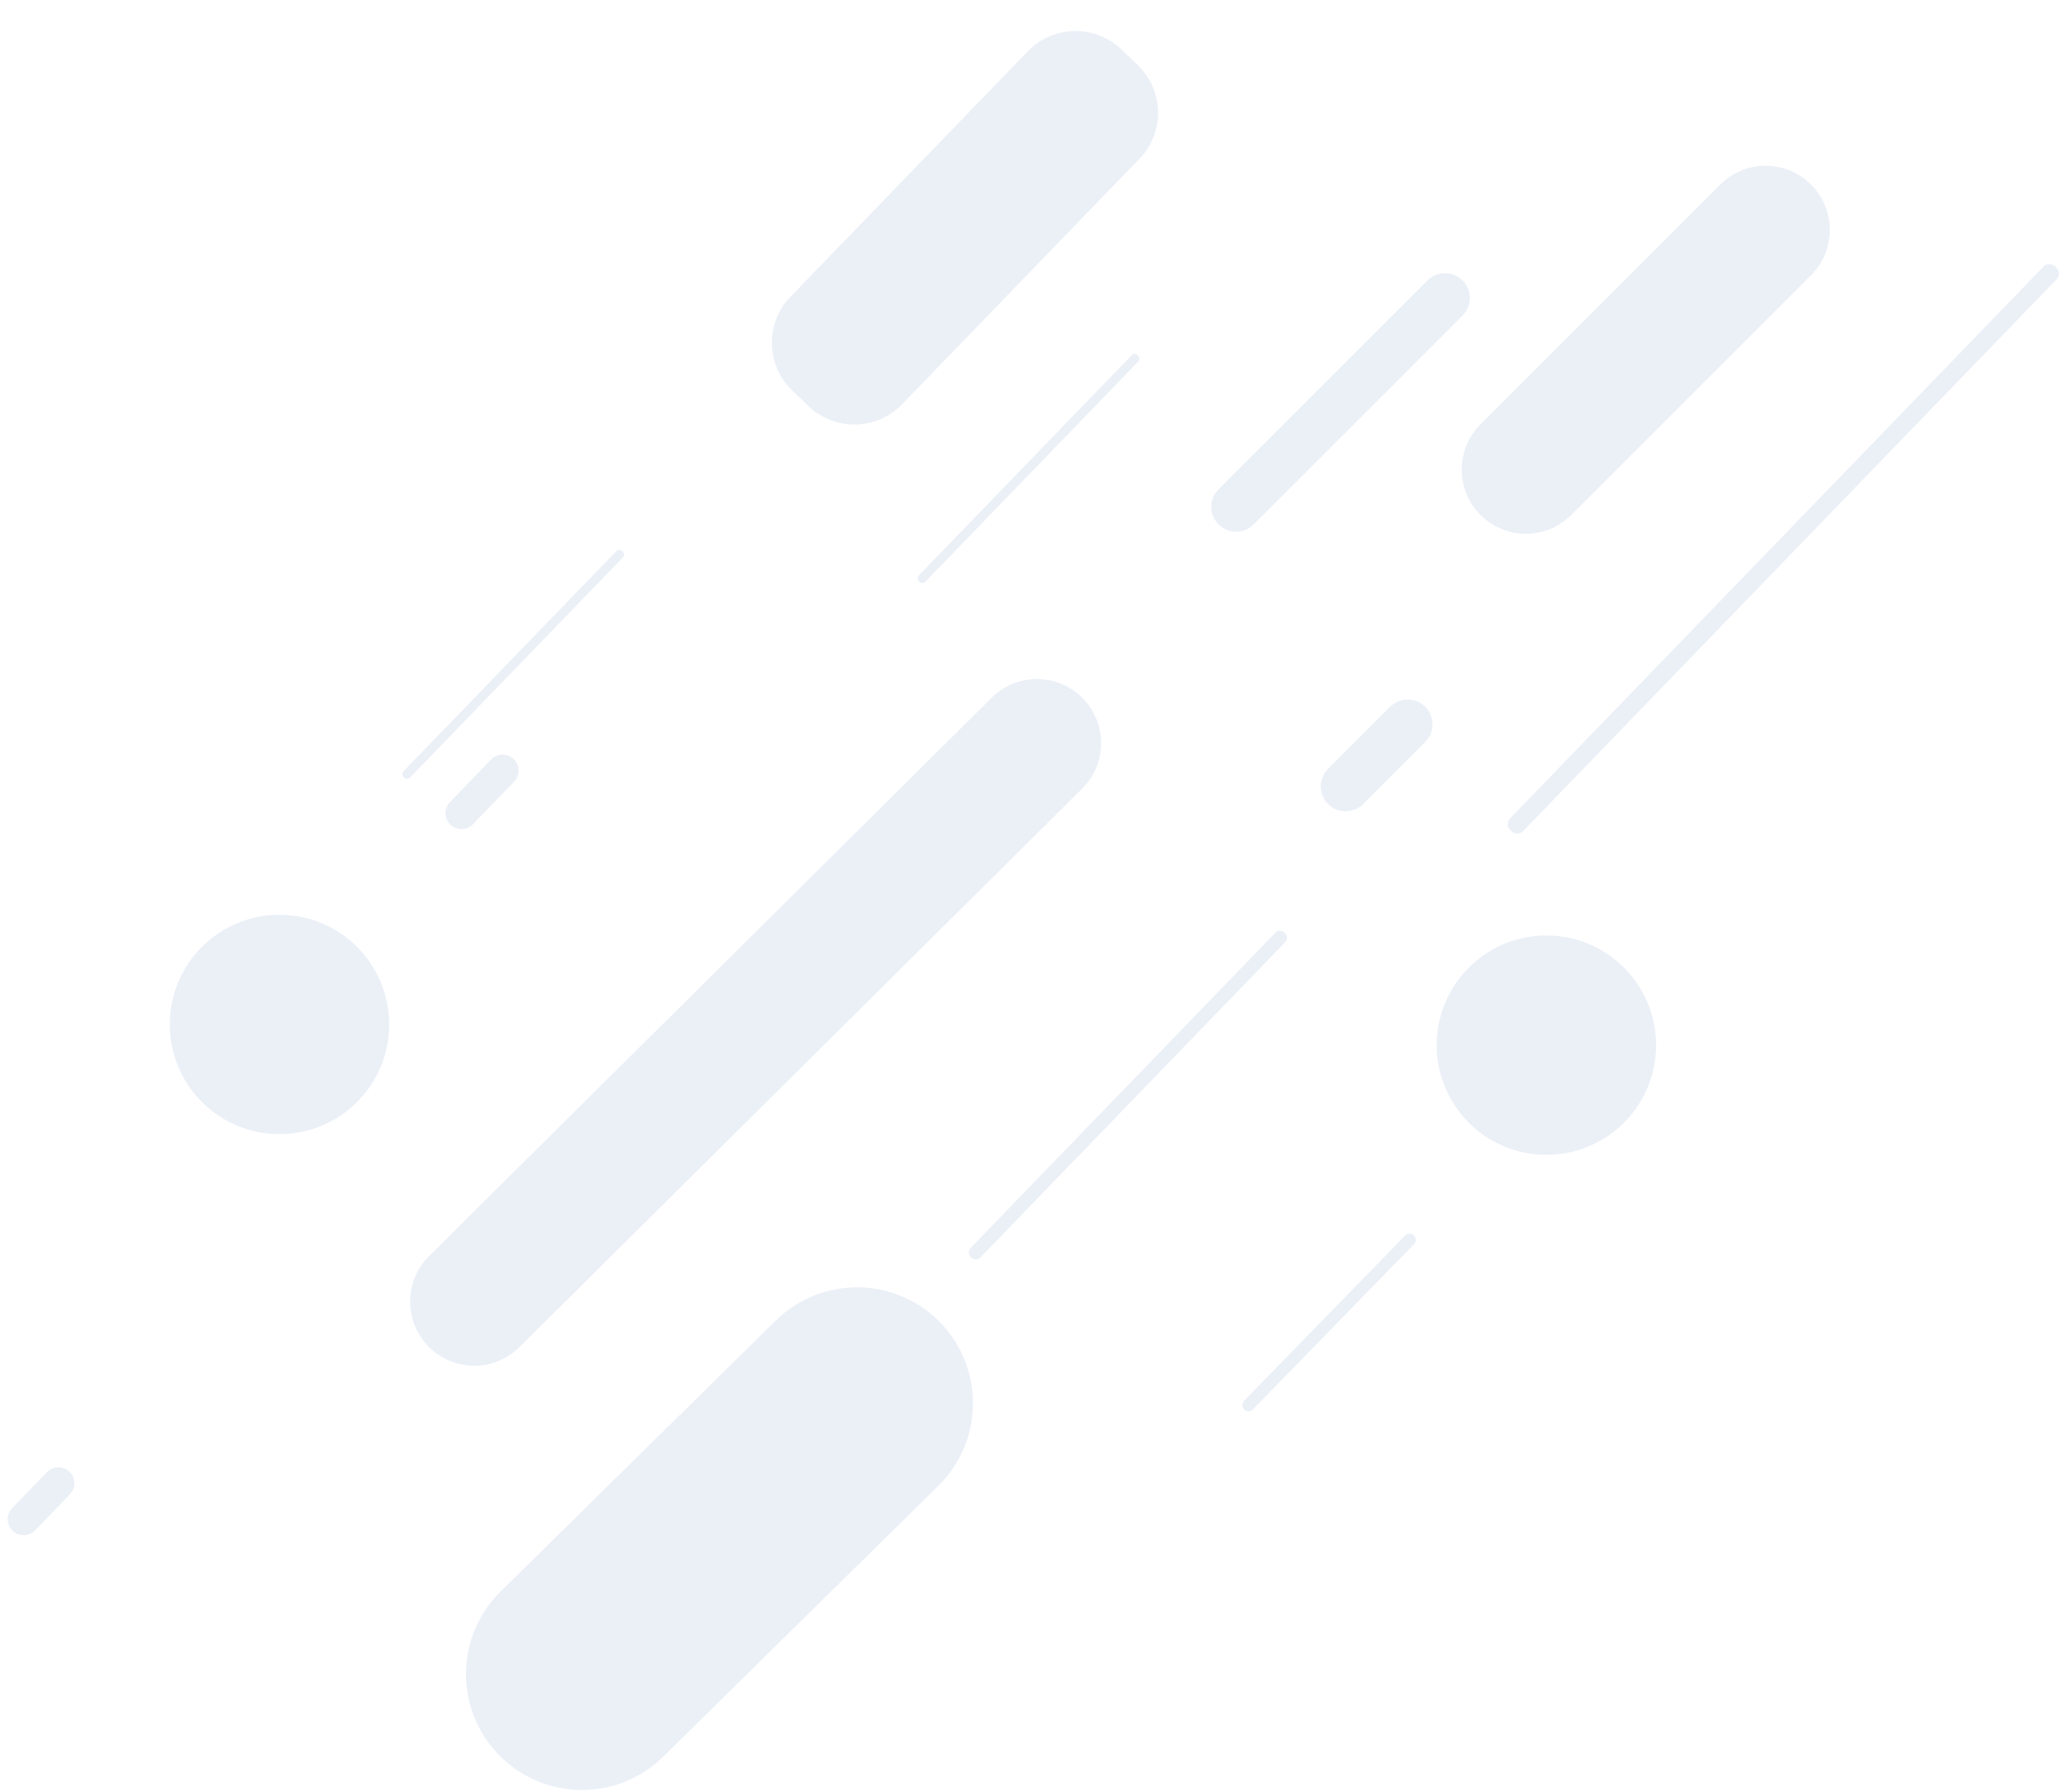 <?xml version="1.0" encoding="UTF-8"?>
<svg width="499px" height="433px" viewBox="0 0 499 433" version="1.1" xmlns="http://www.w3.org/2000/svg" xmlns:xlink="http://www.w3.org/1999/xlink">
    <title>1478FFE8-B3EB-4EF3-A7D0-51A52ECA2ED2</title>
    <g id="StormOverseas.com" stroke="none" stroke-width="1" fill="none" fill-rule="evenodd" opacity="0.2">
        <g id="1.0-Home" transform="translate(-451, -1830)">
            <g id="Group" transform="translate(451, 1830)">
                <line x1="250.448" y1="179.548" x2="114.552" y2="314.452" id="Line" stroke="#9BB2D8" stroke-width="31" stroke-linecap="round" stroke-linejoin="round"></line>
                <line x1="340.444" y1="299.554" x2="301.556" y2="339.446" id="Line-Copy-8" stroke="#9BB2D8" stroke-width="3" stroke-linecap="round" stroke-linejoin="round"></line>
                <line x1="426.454" y1="55.546" x2="368.546" y2="113.454" id="Line-Copy" stroke="#9BB2D8" stroke-width="31" stroke-linecap="round" stroke-linejoin="round"></line>
                <line x1="207" y1="339" x2="140.549" y2="404.45" id="Line-Copy-7" stroke="#9BB2D8" stroke-width="56" stroke-linecap="round" stroke-linejoin="round"></line>
                <line x1="349" y1="72" x2="298.554" y2="122.446" id="Line-Copy-3" stroke="#9BB2D8" stroke-width="12" stroke-linecap="round" stroke-linejoin="round"></line>
                <line x1="340" y1="175" x2="325" y2="190" id="Line-Copy-4" stroke="#9BB2D8" stroke-width="12" stroke-linecap="round" stroke-linejoin="round"></line>
                <circle id="Oval" fill="#9BB2D8" cx="373.5" cy="252.5" r="26.5"></circle>
                <circle id="Oval-Copy" fill="#9BB2D8" cx="67.5" cy="247.5" r="26.5"></circle>
                <path d="M191.805,36.29 L274.311,36.328 C283.142,36.346 290.3,43.504 290.319,52.335 L290.321,57.771 C290.34,66.608 283.179,73.775 274.343,73.779 C274.338,73.779 274.333,73.779 274.328,73.764 L191.822,73.726 C182.991,73.708 175.833,66.55 175.814,57.719 L175.812,52.283 C175.793,43.447 182.953,36.28 191.79,36.276 C191.795,36.276 191.8,36.276 191.805,36.29 Z" id="Rectangle" fill="#9BB2D8" transform="translate(233.066, 55.027) rotate(-46) translate(-233.066, -55.027) "></path>
                <path d="M109.269,187.455 L123.582,187.462 C125.711,187.463 127.437,189.188 127.438,191.317 C127.439,193.444 125.716,195.168 123.589,195.169 C123.588,195.169 123.587,195.169 123.586,195.169 L109.273,195.163 C107.144,195.162 105.418,193.436 105.417,191.307 C105.416,189.181 107.139,187.456 109.266,187.455 C109.267,187.455 109.268,187.455 109.269,187.455 Z" id="Rectangle-Copy-5" fill="#9BB2D8" transform="translate(116.427, 191.312) rotate(-46) translate(-116.427, -191.312) "></path>
                <path d="M3.857,358.832 L15.968,358.837 C18.097,358.838 19.822,360.564 19.823,362.693 C19.824,364.819 18.101,366.544 15.975,366.545 C15.974,366.545 15.972,366.545 15.971,366.545 L3.86,366.539 C1.731,366.538 0.006,364.813 0.005,362.684 C0.004,360.557 1.727,358.833 3.853,358.832 C3.854,358.832 3.855,358.832 3.857,358.832 Z" id="Rectangle-Copy-6" fill="#9BB2D8" transform="translate(9.914, 362.688) rotate(-46) translate(-9.914, -362.688) "></path>
                <path d="M211.443,112.053 L285.414,112.086 C285.966,112.087 286.414,112.535 286.415,113.087 L286.415,113.289 C286.416,113.841 285.968,114.289 285.416,114.289 C285.416,114.289 285.416,114.289 285.415,114.288 L211.444,114.255 C210.892,114.254 210.445,113.806 210.444,113.254 L210.444,113.052 C210.443,112.5 210.89,112.052 211.442,112.052 C211.443,112.052 211.443,112.052 211.443,112.053 Z" id="Rectangle-Copy" fill="#9BB2D8" transform="translate(248.429, 113.17) rotate(-46) translate(-248.429, -113.17) "></path>
                <path d="M86.969,159.376 L160.94,159.41 C161.492,159.411 161.939,159.858 161.94,160.41 L161.94,160.612 C161.941,161.164 161.494,161.612 160.942,161.613 C160.941,161.613 160.941,161.613 160.941,161.612 L86.97,161.578 C86.418,161.577 85.97,161.13 85.969,160.578 L85.969,160.375 C85.968,159.823 86.416,159.375 86.968,159.375 C86.968,159.375 86.968,159.375 86.969,159.376 Z" id="Rectangle-Copy-4" fill="#9BB2D8" transform="translate(123.955, 160.494) rotate(-46) translate(-123.955, -160.494) "></path>
                <path d="M219.419,262.882 L325.421,262.931 C326.248,262.932 326.919,263.603 326.921,264.431 L326.921,264.735 C326.923,265.563 326.252,266.235 325.423,266.235 C325.423,266.235 325.423,266.235 325.422,266.234 L219.42,266.186 C218.592,266.184 217.921,265.513 217.92,264.685 L217.92,264.382 C217.918,263.553 218.589,262.881 219.418,262.881 C219.418,262.881 219.418,262.881 219.419,262.882 Z" id="Rectangle-Copy-2" fill="#9BB2D8" transform="translate(272.42, 264.558) rotate(-46) translate(-272.42, -264.558) "></path>
                <path d="M338.039,130.349 L523.416,130.434 C524.52,130.436 525.415,131.331 525.417,132.435 L525.417,132.839 C525.419,133.943 524.524,134.839 523.42,134.84 C523.419,134.84 523.419,134.84 523.418,134.838 L338.041,134.754 C336.938,134.751 336.043,133.857 336.04,132.753 L336.04,132.348 C336.038,131.244 336.933,130.348 338.038,130.347 C338.038,130.347 338.039,130.347 338.039,130.349 Z" id="Rectangle-Copy-3" fill="#9BB2D8" transform="translate(430.729, 132.594) rotate(-46) translate(-430.729, -132.594) "></path>
            </g>
        </g>
    </g>
</svg>